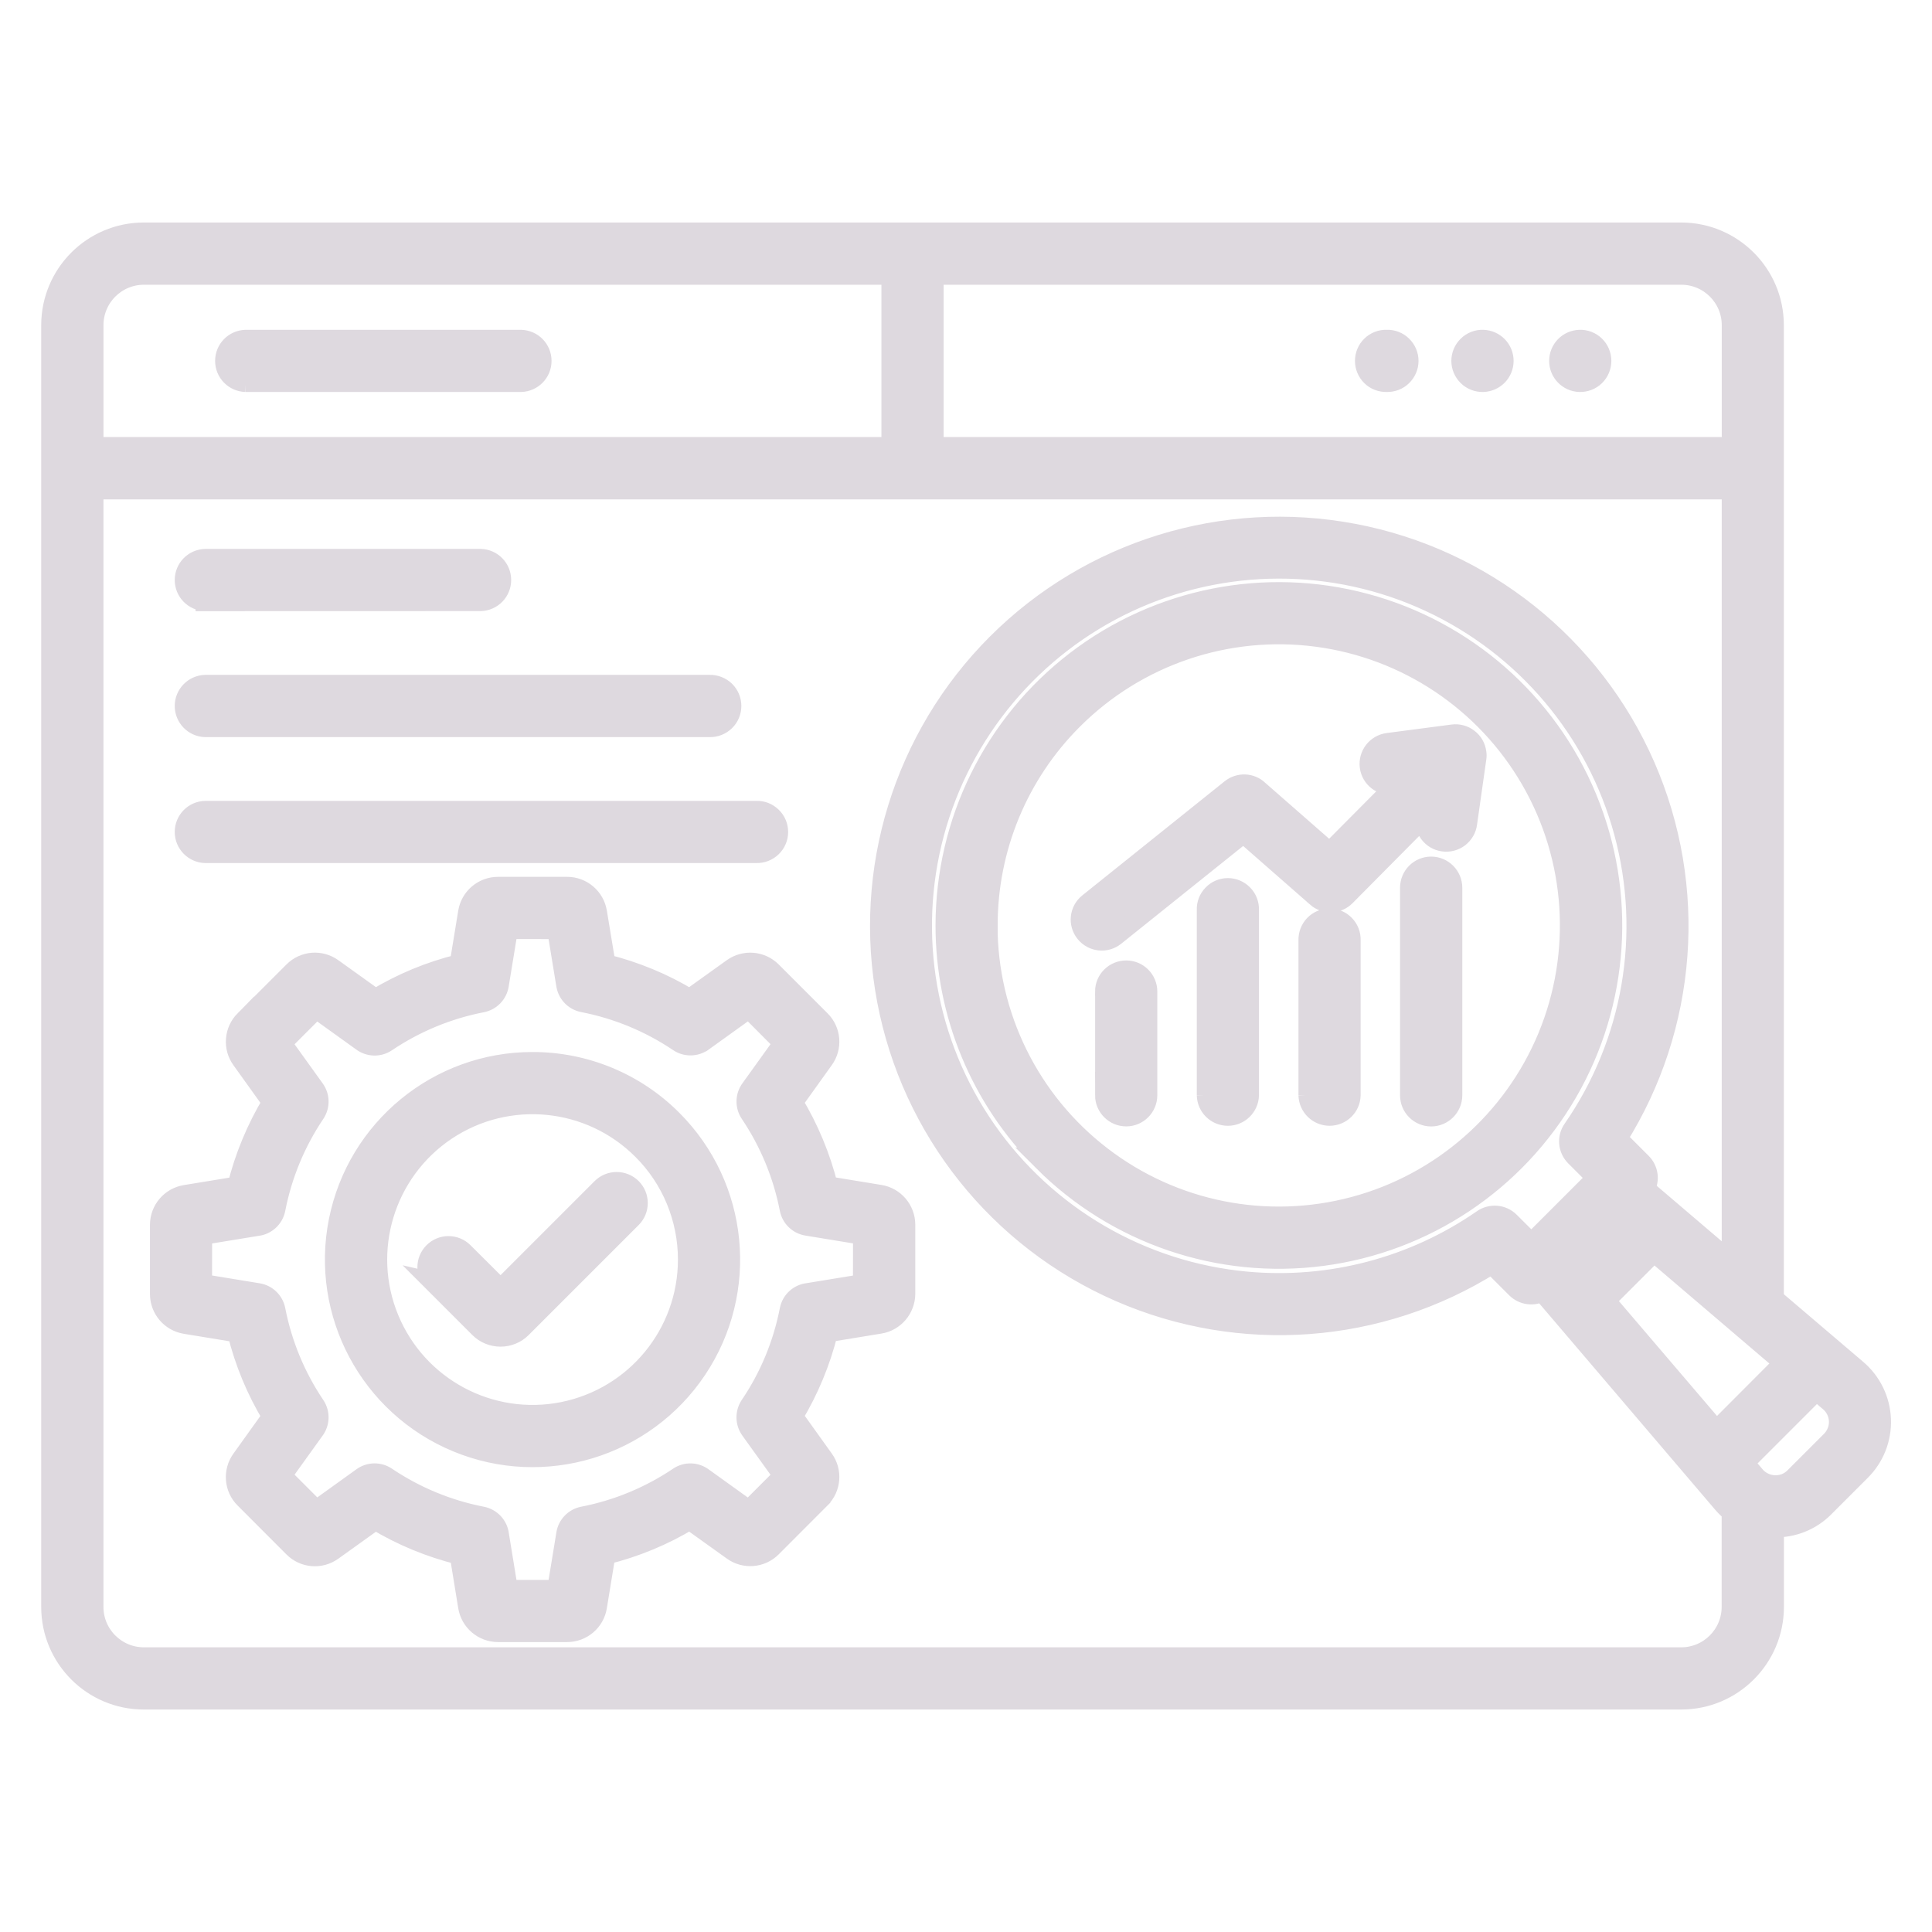 <?xml version="1.0" encoding="UTF-8"?> <svg xmlns="http://www.w3.org/2000/svg" viewBox="0 0 100 100" fill-rule="evenodd"><path d="m91.836 79.07v4.106c-0.004 2.652-2.156 4.805-4.809 4.809h-79.582c-2.66 0-4.812-2.156-4.812-4.812v-66.344c0.004-2.656 2.152-4.809 4.809-4.812h79.578c2.656 0.004 4.809 2.156 4.812 4.812v50.391l4.273 3.641c0.77 0.648 1.23 1.59 1.27 2.594 0.043 1.008-0.344 1.984-1.059 2.691l-1.875 1.875c-0.684 0.695-1.629 1.078-2.602 1.051zm-69.41-12.699 2.379 2.379c0.293 0.293 0.691 0.453 1.105 0.453 0.414 0 0.809-0.164 1.102-0.457l5.691-5.691c0.434-0.434 0.434-1.137 0-1.57-0.434-0.43-1.137-0.43-1.57 0l-5.223 5.223-1.91-1.902c-0.434-0.434-1.137-0.434-1.57 0-0.434 0.434-0.434 1.133 0 1.566zm59.332-46.582c0.301 0.008 0.594-0.102 0.809-0.312 0.215-0.211 0.336-0.496 0.336-0.797 0-0.301-0.121-0.59-0.336-0.797-0.215-0.211-0.508-0.324-0.809-0.312-0.598 0.02-1.074 0.508-1.074 1.109 0 0.602 0.477 1.09 1.074 1.109zm-4.992 0c0.602-0.02 1.078-0.508 1.078-1.109 0-0.602-0.477-1.09-1.078-1.109-0.297-0.012-0.59 0.102-0.805 0.312-0.215 0.207-0.34 0.496-0.34 0.797 0 0.301 0.125 0.586 0.34 0.797 0.215 0.211 0.508 0.32 0.805 0.312zm-4.992 0h0.004c0.297 0.008 0.59-0.102 0.805-0.312 0.215-0.211 0.34-0.496 0.34-0.797 0-0.301-0.125-0.59-0.34-0.797-0.215-0.211-0.508-0.324-0.805-0.312-0.301-0.012-0.594 0.102-0.809 0.312-0.215 0.207-0.336 0.496-0.336 0.797 0 0.301 0.121 0.586 0.336 0.797 0.215 0.211 0.508 0.32 0.809 0.312zm-59.066 0h14.262c0.602-0.02 1.078-0.508 1.078-1.109 0-0.602-0.477-1.09-1.078-1.109h-14.258c-0.602 0.02-1.078 0.508-1.078 1.109 0 0.602 0.477 1.09 1.078 1.109zm33.414 3.332v-8.883h-38.676c-1.43 0.004-2.59 1.16-2.59 2.59v6.293zm2.219-8.883v8.883h41.277v-6.293c-0.004-1.43-1.16-2.586-2.59-2.59zm-37.719 29.934h28.527c0.301 0.008 0.59-0.105 0.805-0.312 0.219-0.211 0.34-0.496 0.34-0.797s-0.121-0.59-0.34-0.797c-0.215-0.211-0.504-0.324-0.805-0.312h-28.527c-0.602 0.016-1.078 0.508-1.078 1.109 0 0.598 0.477 1.09 1.078 1.109zm0-6.519h26.105c0.301 0.008 0.59-0.105 0.809-0.316 0.215-0.207 0.336-0.496 0.336-0.797 0-0.301-0.121-0.586-0.336-0.797-0.219-0.207-0.508-0.32-0.809-0.312h-26.105c-0.602 0.02-1.078 0.512-1.078 1.109 0 0.602 0.477 1.094 1.078 1.113zm0-6.519 14.262-0.004c0.598-0.02 1.074-0.508 1.074-1.109 0-0.602-0.477-1.09-1.074-1.109h-14.262c-0.602 0.02-1.078 0.508-1.078 1.109 0 0.602 0.477 1.09 1.078 1.109zm62.344 14.816v10.742c0 0.613 0.496 1.113 1.109 1.113s1.113-0.5 1.113-1.113v-10.742c0-0.613-0.5-1.113-1.113-1.113s-1.109 0.5-1.109 1.113zm-5.258 2.719v8.027-0.004c0.02 0.602 0.512 1.078 1.109 1.078 0.602 0 1.094-0.477 1.109-1.078v-8.023c0.012-0.301-0.102-0.594-0.312-0.809-0.207-0.215-0.496-0.336-0.797-0.336-0.301 0-0.586 0.121-0.797 0.336-0.207 0.215-0.32 0.508-0.312 0.809zm-5.262-1.57v9.598-0.004c0.016 0.602 0.508 1.078 1.109 1.078 0.598 0 1.09-0.477 1.109-1.078v-9.598c0.008-0.301-0.102-0.59-0.312-0.805-0.211-0.219-0.496-0.34-0.797-0.34-0.301 0-0.59 0.121-0.797 0.34-0.211 0.215-0.324 0.504-0.312 0.805zm-5.262 4.227v5.367l-0.004-0.004c0 0.613 0.5 1.113 1.113 1.113s1.109-0.5 1.109-1.113v-5.367c0-0.613-0.496-1.109-1.109-1.109s-1.113 0.496-1.113 1.109zm14.941-10.691 0.156-0.02-3.461 3.484-3.664-3.207c-0.398-0.387-1.023-0.41-1.457-0.062l-7.367 5.906c-0.477 0.383-0.551 1.078-0.168 1.551 0.383 0.477 1.078 0.555 1.555 0.172l6.641-5.324 3.781 3.312v0.004c0.438 0.383 1.102 0.359 1.512-0.055l4.117-4.152-0.008 0.047v0.004c-0.047 0.293 0.023 0.594 0.199 0.836 0.176 0.242 0.441 0.402 0.738 0.441 0.293 0.043 0.594-0.035 0.832-0.215 0.234-0.184 0.391-0.449 0.426-0.746l0.477-3.359c0.016-0.098 0.016-0.199 0-0.297-0.035-0.293-0.188-0.559-0.422-0.734-0.23-0.18-0.527-0.262-0.816-0.223l-3.363 0.441c-0.605 0.082-1.031 0.637-0.953 1.242 0.078 0.605 0.633 1.031 1.238 0.953zm-18.148 19.473c3.793 3.797 9.141 5.617 14.465 4.918 5.324-0.699 10.02-3.832 12.707-8.484 2.688-4.648 3.059-10.281 1.004-15.246-2.051-4.961-6.297-8.684-11.48-10.074-5.188-1.395-10.727-0.293-14.988 2.973-4.262 3.269-6.758 8.332-6.762 13.703-0.004 4.582 1.816 8.977 5.059 12.211zm-2.844-12.211c0 4.68 2.176 9.094 5.891 11.941 3.711 2.852 8.539 3.812 13.059 2.602s8.219-4.457 10.012-8.781c1.789-4.324 1.469-9.234-0.871-13.285-2.34-4.055-6.434-6.789-11.07-7.398-4.641-0.609-9.301 0.973-12.609 4.281-2.828 2.82-4.41 6.648-4.406 10.641zm37.711 26.129 3.473-3.481-6.707-5.723-2.496 2.496zm5.176-2.035-3.731 3.731 0.555 0.652v-0.004c0.383 0.449 1.008 0.609 1.559 0.398 0.18-0.07 0.34-0.18 0.473-0.312l1.875-1.875c0.137-0.133 0.242-0.293 0.316-0.473 0.223-0.551 0.059-1.184-0.398-1.559l-0.652-0.555zm-12.348-6.367 2.246-2.246-0.301-0.254-2.203 2.199zm7.945-0.293v-39.984h-84.762v57.828c0 1.43 1.16 2.586 2.59 2.59h79.578c1.43-0.004 2.586-1.16 2.59-2.59v-4.91c-0.168-0.137-0.32-0.289-0.461-0.453l-9.336-10.949c-0.438 0.258-0.988 0.184-1.348-0.172l-1.25-1.25c-5.789 3.637-13.004 4.176-19.273 1.441-6.269-2.734-10.781-8.391-12.051-15.109-1.273-6.719 0.859-13.633 5.695-18.469 4.836-4.836 11.75-6.969 18.469-5.699 6.719 1.27 12.375 5.781 15.113 12.047 2.734 6.269 2.195 13.484-1.441 19.277l1.254 1.254-0.004-0.004c0.359 0.359 0.43 0.91 0.176 1.348l4.457 3.801zm-25.082 0.988c4.305 0.391 8.609-0.738 12.164-3.195 0.445-0.328 1.062-0.285 1.453 0.105l1.109 1.105 3.367-3.367-1.105-1.105c-0.379-0.383-0.434-0.977-0.125-1.418 3.106-4.481 4.07-10.105 2.641-15.367-1.426-5.262-5.109-9.621-10.055-11.914-4.945-2.293-10.648-2.285-15.59 0.02-4.938 2.309-8.605 6.68-10.023 11.945-1.414 5.262-0.43 10.883 2.688 15.355 3.117 4.473 8.051 7.34 13.477 7.836zm-36.969-11.367c-4.887-0.004-9.094 3.449-10.051 8.242-0.953 4.793 1.613 9.594 6.129 11.465 4.512 1.871 9.723 0.289 12.438-3.773 2.715-4.062 2.184-9.477-1.273-12.934-1.918-1.926-4.527-3.004-7.242-3zm5.672 4.57c-2.707-2.707-6.949-3.125-10.133-1-3.18 2.129-4.418 6.207-2.953 9.742 1.465 3.535 5.223 5.547 8.977 4.801 3.758-0.75 6.461-4.043 6.461-7.871 0-2.129-0.844-4.172-2.352-5.672zm-3.957-8.594-0.461-2.82-2.512-0.004-0.473 2.887c-0.074 0.457-0.426 0.82-0.879 0.91-1.773 0.344-3.453 1.039-4.949 2.047-0.395 0.266-0.918 0.246-1.293-0.043l-2.344-1.684-1.777 1.777 1.707 2.375c0.27 0.375 0.277 0.879 0.02 1.262-1.008 1.496-1.703 3.18-2.047 4.949-0.094 0.477-0.488 0.84-0.973 0.891l-2.82 0.461-0.004 2.508 2.887 0.473c0.457 0.074 0.82 0.426 0.91 0.879 0.344 1.773 1.039 3.453 2.047 4.949 0.266 0.395 0.246 0.918-0.043 1.293l-1.684 2.344 1.777 1.777 2.375-1.707c0.375-0.27 0.879-0.277 1.262-0.02 1.496 1.008 3.176 1.703 4.945 2.047 0.48 0.094 0.844 0.488 0.895 0.977l0.461 2.82h2.512l0.473-2.887c0.074-0.457 0.426-0.82 0.879-0.91 1.77-0.344 3.453-1.039 4.949-2.047 0.395-0.266 0.914-0.246 1.293 0.047l2.344 1.684 1.777-1.777-1.707-2.375c-0.27-0.379-0.277-0.879-0.023-1.266 1.012-1.492 1.707-3.176 2.051-4.945 0.094-0.48 0.488-0.84 0.973-0.891l2.82-0.461 0.004-2.516-2.887-0.473c-0.457-0.074-0.82-0.426-0.91-0.879-0.344-1.77-1.039-3.453-2.047-4.949-0.266-0.395-0.246-0.918 0.043-1.293l1.684-2.344-1.773-1.781-2.375 1.707h-0.004c-0.375 0.27-0.879 0.277-1.262 0.02-1.496-1.008-3.18-1.703-4.949-2.047-0.48-0.094-0.84-0.488-0.891-0.977zm1.637-3.711c-0.125-0.766-0.785-1.332-1.562-1.332h-3.578c-0.777 0-1.441 0.562-1.566 1.328l-0.438 2.676c-0.762 0.188-1.512 0.434-2.238 0.734-0.727 0.301-1.43 0.66-2.106 1.066l-2.203-1.578c-0.629-0.457-1.496-0.391-2.047 0.164l-2.527 2.527v-0.004c-0.266 0.27-0.43 0.621-0.457 1-0.031 0.375 0.074 0.746 0.297 1.051l1.578 2.203c-0.812 1.352-1.422 2.816-1.801 4.344l-2.676 0.438c-0.77 0.125-1.332 0.789-1.332 1.566v3.578c0 0.777 0.562 1.441 1.332 1.566l2.676 0.438c0.188 0.762 0.434 1.508 0.734 2.234 0.301 0.727 0.66 1.43 1.066 2.106l-1.578 2.203c-0.457 0.629-0.391 1.5 0.16 2.047l2.527 2.531c0.551 0.555 1.418 0.621 2.047 0.164l2.203-1.578c1.352 0.816 2.816 1.422 4.348 1.801l0.434 2.668c0.125 0.77 0.785 1.332 1.562 1.336h3.582c0.777 0 1.441-0.566 1.562-1.336l0.438-2.676c1.531-0.379 2.996-0.984 4.344-1.801l2.203 1.578c0.633 0.461 1.5 0.391 2.051-0.16l2.527-2.531v-0.004c0.551-0.547 0.621-1.418 0.16-2.047l-1.578-2.203c0.816-1.352 1.422-2.812 1.805-4.344l2.676-0.438c0.766-0.125 1.328-0.789 1.332-1.566v-3.578c-0.004-0.777-0.566-1.438-1.332-1.562l-2.676-0.438c-0.383-1.527-0.992-2.988-1.805-4.336l1.578-2.203c0.461-0.629 0.391-1.5-0.16-2.047l-2.527-2.527c-0.551-0.551-1.418-0.621-2.051-0.164l-2.203 1.578v0.004c-0.672-0.41-1.375-0.766-2.102-1.066-0.727-0.301-1.473-0.547-2.238-0.738z" fill-rule="evenodd" fill="#ded9df" stroke-width="1" stroke="#ded9df"></path></svg> 
